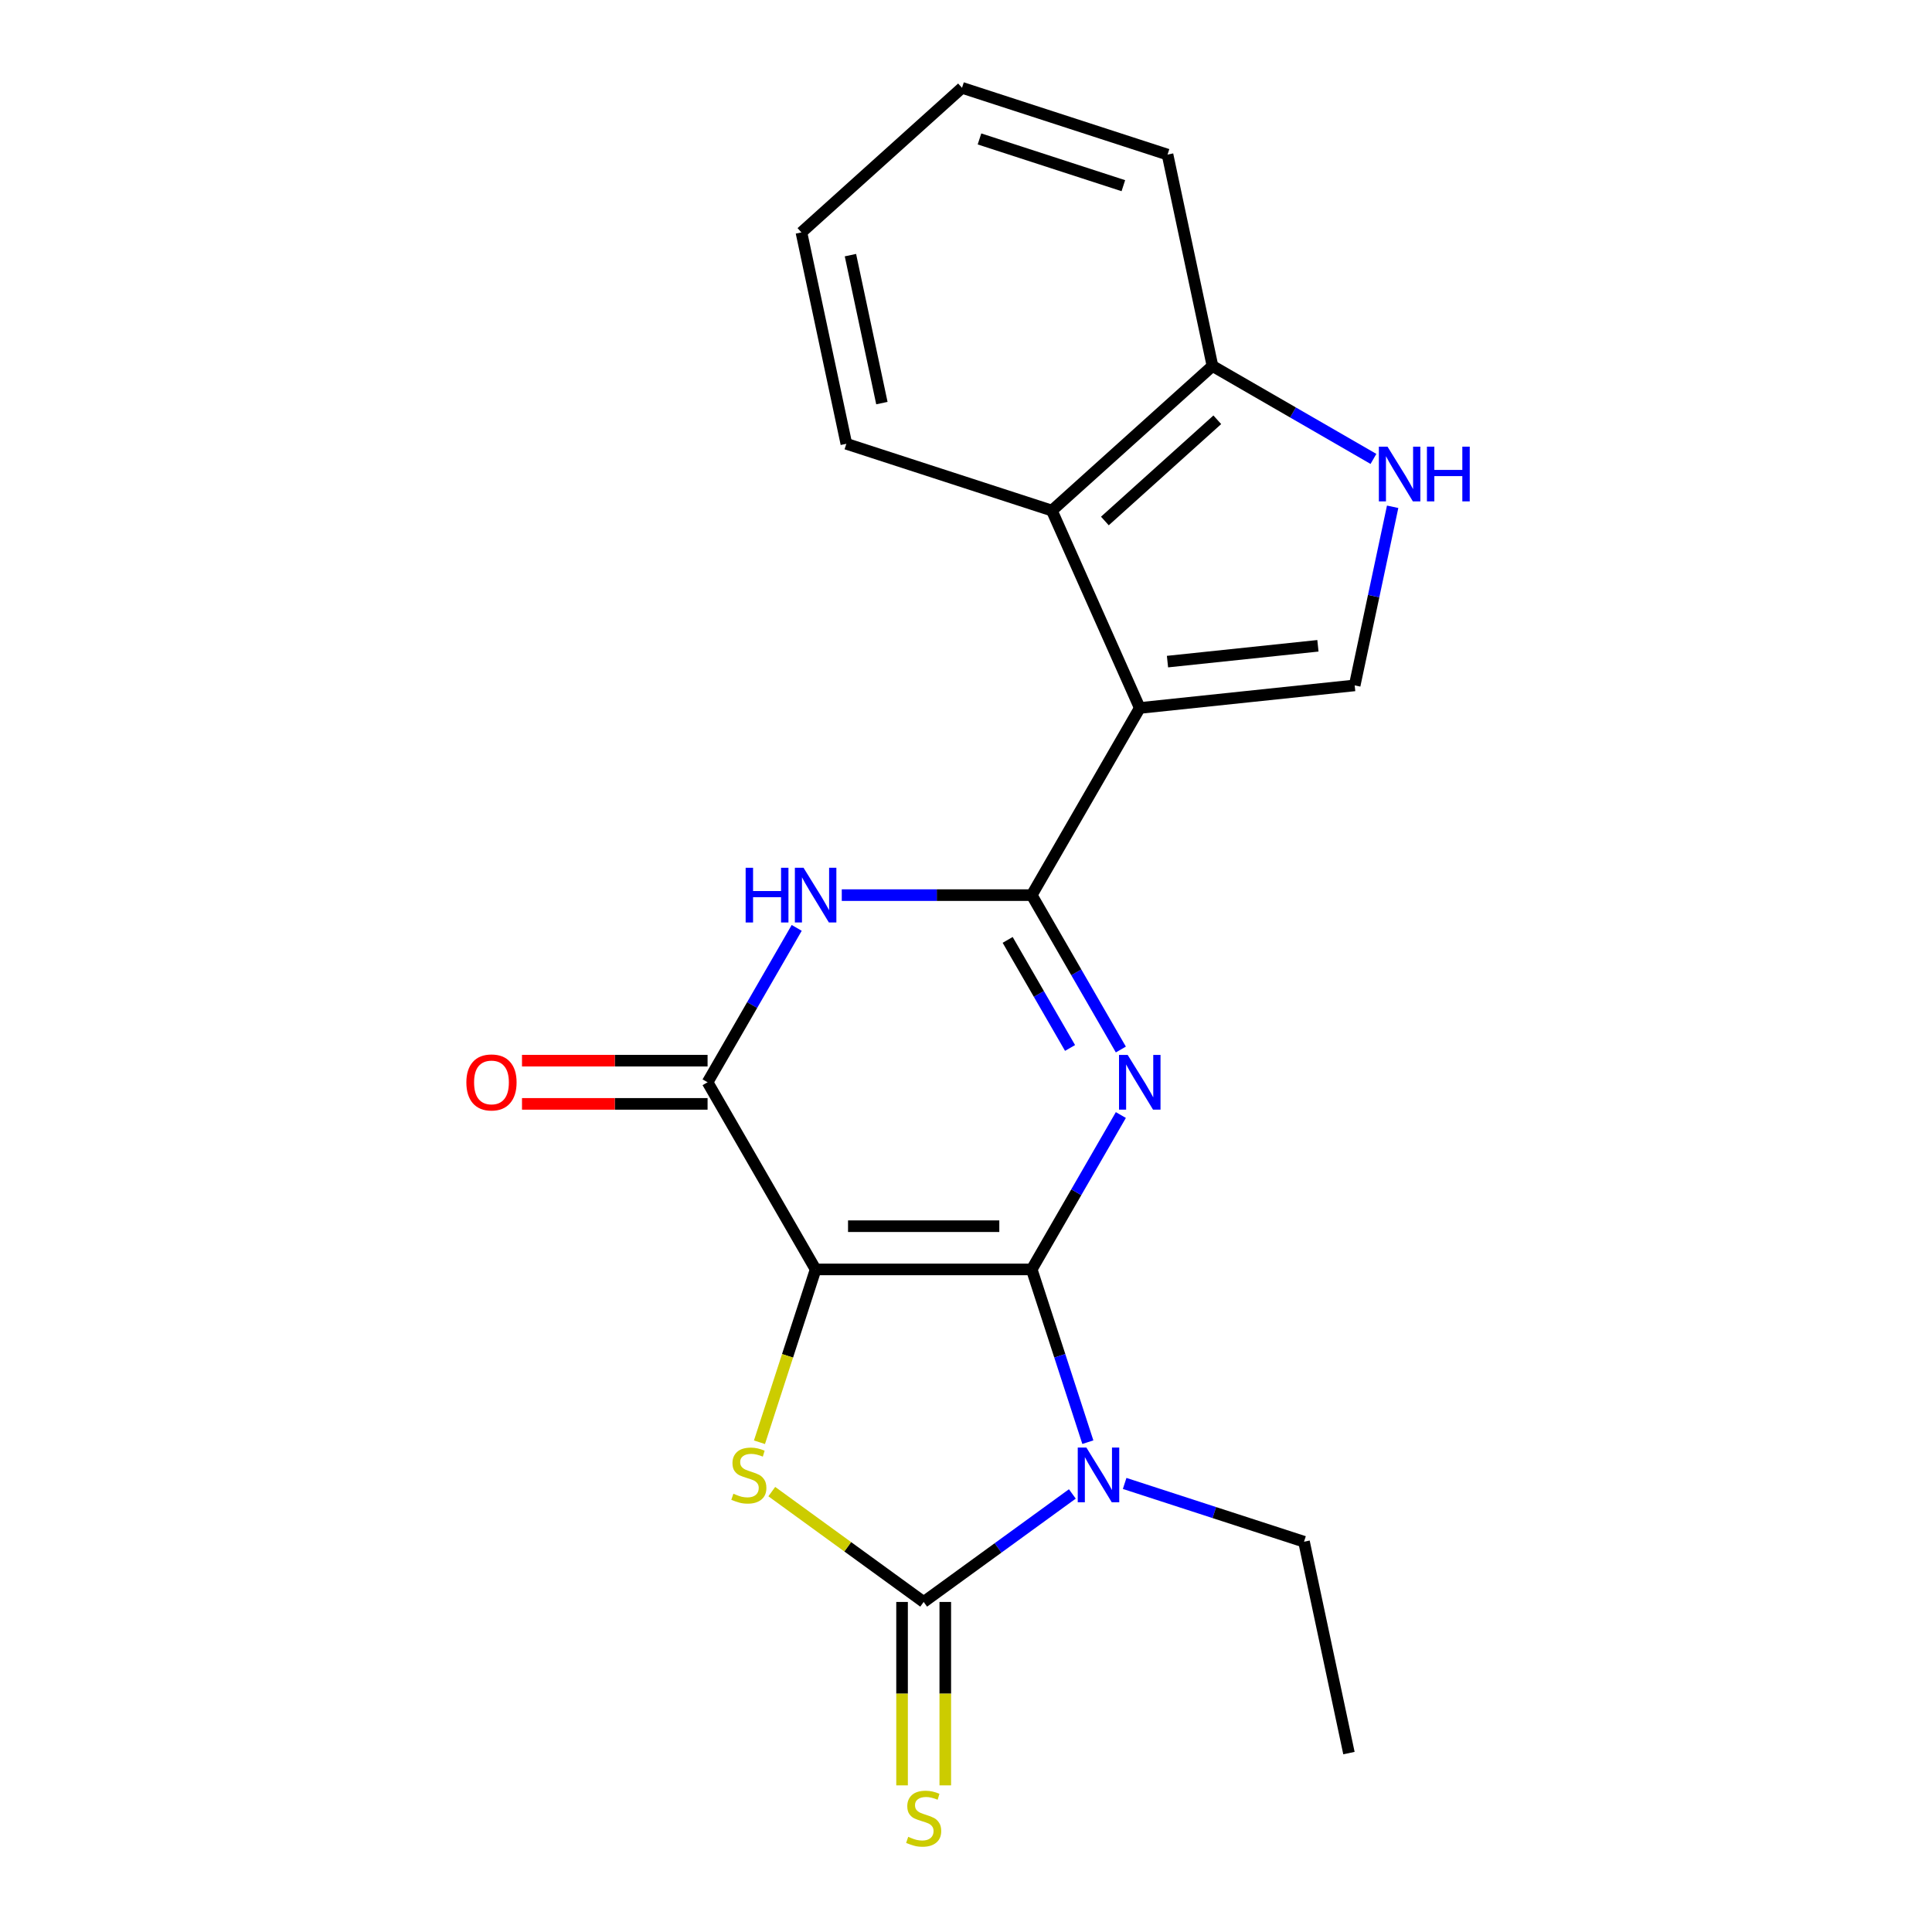 <?xml version='1.0' encoding='iso-8859-1'?>
<svg version='1.1' baseProfile='full'
              xmlns='http://www.w3.org/2000/svg'
                      xmlns:rdkit='http://www.rdkit.org/xml'
                      xmlns:xlink='http://www.w3.org/1999/xlink'
                  xml:space='preserve'
width='1000px' height='1000px' viewBox='0 0 1000 1000'>
<!-- END OF HEADER -->
<rect style='opacity:1.0;fill:#FFFFFF;stroke:none' width='1000' height='1000' x='0' y='0'> </rect>
<path class='bond-0' d='M 534.016,657.048 L 422.165,657.048' style='fill:none;fill-rule:evenodd;stroke:#000000;stroke-width:6px;stroke-linecap:butt;stroke-linejoin:miter;stroke-opacity:1' />
<path class='bond-0' d='M 517.238,634.678 L 438.942,634.678' style='fill:none;fill-rule:evenodd;stroke:#000000;stroke-width:6px;stroke-linecap:butt;stroke-linejoin:miter;stroke-opacity:1' />
<path class='bond-1' d='M 534.016,657.048 L 557.084,617.093' style='fill:none;fill-rule:evenodd;stroke:#000000;stroke-width:6px;stroke-linecap:butt;stroke-linejoin:miter;stroke-opacity:1' />
<path class='bond-1' d='M 557.084,617.093 L 580.152,577.139' style='fill:none;fill-rule:evenodd;stroke:#0000FF;stroke-width:6px;stroke-linecap:butt;stroke-linejoin:miter;stroke-opacity:1' />
<path class='bond-2' d='M 534.016,657.048 L 548.543,701.759' style='fill:none;fill-rule:evenodd;stroke:#000000;stroke-width:6px;stroke-linecap:butt;stroke-linejoin:miter;stroke-opacity:1' />
<path class='bond-2' d='M 548.543,701.759 L 563.07,746.469' style='fill:none;fill-rule:evenodd;stroke:#0000FF;stroke-width:6px;stroke-linecap:butt;stroke-linejoin:miter;stroke-opacity:1' />
<path class='bond-6' d='M 422.165,657.048 L 407.631,701.779' style='fill:none;fill-rule:evenodd;stroke:#000000;stroke-width:6px;stroke-linecap:butt;stroke-linejoin:miter;stroke-opacity:1' />
<path class='bond-6' d='M 407.631,701.779 L 393.097,746.509' style='fill:none;fill-rule:evenodd;stroke:#CCCC00;stroke-width:6px;stroke-linecap:butt;stroke-linejoin:miter;stroke-opacity:1' />
<path class='bond-8' d='M 422.165,657.048 L 366.239,560.182' style='fill:none;fill-rule:evenodd;stroke:#000000;stroke-width:6px;stroke-linecap:butt;stroke-linejoin:miter;stroke-opacity:1' />
<path class='bond-3' d='M 580.152,543.226 L 557.084,503.271' style='fill:none;fill-rule:evenodd;stroke:#0000FF;stroke-width:6px;stroke-linecap:butt;stroke-linejoin:miter;stroke-opacity:1' />
<path class='bond-3' d='M 557.084,503.271 L 534.016,463.316' style='fill:none;fill-rule:evenodd;stroke:#000000;stroke-width:6px;stroke-linecap:butt;stroke-linejoin:miter;stroke-opacity:1' />
<path class='bond-3' d='M 553.858,542.425 L 537.711,514.456' style='fill:none;fill-rule:evenodd;stroke:#0000FF;stroke-width:6px;stroke-linecap:butt;stroke-linejoin:miter;stroke-opacity:1' />
<path class='bond-3' d='M 537.711,514.456 L 521.563,486.488' style='fill:none;fill-rule:evenodd;stroke:#000000;stroke-width:6px;stroke-linecap:butt;stroke-linejoin:miter;stroke-opacity:1' />
<path class='bond-4' d='M 555.044,773.26 L 516.567,801.215' style='fill:none;fill-rule:evenodd;stroke:#0000FF;stroke-width:6px;stroke-linecap:butt;stroke-linejoin:miter;stroke-opacity:1' />
<path class='bond-4' d='M 516.567,801.215 L 478.09,829.17' style='fill:none;fill-rule:evenodd;stroke:#000000;stroke-width:6px;stroke-linecap:butt;stroke-linejoin:miter;stroke-opacity:1' />
<path class='bond-15' d='M 582.116,767.823 L 628.536,782.906' style='fill:none;fill-rule:evenodd;stroke:#0000FF;stroke-width:6px;stroke-linecap:butt;stroke-linejoin:miter;stroke-opacity:1' />
<path class='bond-15' d='M 628.536,782.906 L 674.957,797.989' style='fill:none;fill-rule:evenodd;stroke:#000000;stroke-width:6px;stroke-linecap:butt;stroke-linejoin:miter;stroke-opacity:1' />
<path class='bond-5' d='M 534.016,463.316 L 589.941,366.45' style='fill:none;fill-rule:evenodd;stroke:#000000;stroke-width:6px;stroke-linecap:butt;stroke-linejoin:miter;stroke-opacity:1' />
<path class='bond-22' d='M 534.016,463.316 L 484.858,463.316' style='fill:none;fill-rule:evenodd;stroke:#000000;stroke-width:6px;stroke-linecap:butt;stroke-linejoin:miter;stroke-opacity:1' />
<path class='bond-22' d='M 484.858,463.316 L 435.701,463.316' style='fill:none;fill-rule:evenodd;stroke:#0000FF;stroke-width:6px;stroke-linecap:butt;stroke-linejoin:miter;stroke-opacity:1' />
<path class='bond-12' d='M 466.905,829.17 L 466.905,876.637' style='fill:none;fill-rule:evenodd;stroke:#000000;stroke-width:6px;stroke-linecap:butt;stroke-linejoin:miter;stroke-opacity:1' />
<path class='bond-12' d='M 466.905,876.637 L 466.905,924.105' style='fill:none;fill-rule:evenodd;stroke:#CCCC00;stroke-width:6px;stroke-linecap:butt;stroke-linejoin:miter;stroke-opacity:1' />
<path class='bond-12' d='M 489.275,829.17 L 489.275,876.637' style='fill:none;fill-rule:evenodd;stroke:#000000;stroke-width:6px;stroke-linecap:butt;stroke-linejoin:miter;stroke-opacity:1' />
<path class='bond-12' d='M 489.275,876.637 L 489.275,924.105' style='fill:none;fill-rule:evenodd;stroke:#CCCC00;stroke-width:6px;stroke-linecap:butt;stroke-linejoin:miter;stroke-opacity:1' />
<path class='bond-21' d='M 478.09,829.17 L 438.783,800.612' style='fill:none;fill-rule:evenodd;stroke:#000000;stroke-width:6px;stroke-linecap:butt;stroke-linejoin:miter;stroke-opacity:1' />
<path class='bond-21' d='M 438.783,800.612 L 399.477,772.054' style='fill:none;fill-rule:evenodd;stroke:#CCCC00;stroke-width:6px;stroke-linecap:butt;stroke-linejoin:miter;stroke-opacity:1' />
<path class='bond-9' d='M 589.941,366.45 L 701.18,354.758' style='fill:none;fill-rule:evenodd;stroke:#000000;stroke-width:6px;stroke-linecap:butt;stroke-linejoin:miter;stroke-opacity:1' />
<path class='bond-9' d='M 604.289,342.449 L 682.156,334.264' style='fill:none;fill-rule:evenodd;stroke:#000000;stroke-width:6px;stroke-linecap:butt;stroke-linejoin:miter;stroke-opacity:1' />
<path class='bond-10' d='M 589.941,366.45 L 544.447,264.269' style='fill:none;fill-rule:evenodd;stroke:#000000;stroke-width:6px;stroke-linecap:butt;stroke-linejoin:miter;stroke-opacity:1' />
<path class='bond-7' d='M 412.375,480.272 L 389.307,520.227' style='fill:none;fill-rule:evenodd;stroke:#0000FF;stroke-width:6px;stroke-linecap:butt;stroke-linejoin:miter;stroke-opacity:1' />
<path class='bond-7' d='M 389.307,520.227 L 366.239,560.182' style='fill:none;fill-rule:evenodd;stroke:#000000;stroke-width:6px;stroke-linecap:butt;stroke-linejoin:miter;stroke-opacity:1' />
<path class='bond-14' d='M 366.239,548.997 L 318.211,548.997' style='fill:none;fill-rule:evenodd;stroke:#000000;stroke-width:6px;stroke-linecap:butt;stroke-linejoin:miter;stroke-opacity:1' />
<path class='bond-14' d='M 318.211,548.997 L 270.184,548.997' style='fill:none;fill-rule:evenodd;stroke:#FF0000;stroke-width:6px;stroke-linecap:butt;stroke-linejoin:miter;stroke-opacity:1' />
<path class='bond-14' d='M 366.239,571.367 L 318.211,571.367' style='fill:none;fill-rule:evenodd;stroke:#000000;stroke-width:6px;stroke-linecap:butt;stroke-linejoin:miter;stroke-opacity:1' />
<path class='bond-14' d='M 318.211,571.367 L 270.184,571.367' style='fill:none;fill-rule:evenodd;stroke:#FF0000;stroke-width:6px;stroke-linecap:butt;stroke-linejoin:miter;stroke-opacity:1' />
<path class='bond-11' d='M 701.18,354.758 L 711.006,308.533' style='fill:none;fill-rule:evenodd;stroke:#000000;stroke-width:6px;stroke-linecap:butt;stroke-linejoin:miter;stroke-opacity:1' />
<path class='bond-11' d='M 711.006,308.533 L 720.831,262.308' style='fill:none;fill-rule:evenodd;stroke:#0000FF;stroke-width:6px;stroke-linecap:butt;stroke-linejoin:miter;stroke-opacity:1' />
<path class='bond-13' d='M 544.447,264.269 L 627.569,189.426' style='fill:none;fill-rule:evenodd;stroke:#000000;stroke-width:6px;stroke-linecap:butt;stroke-linejoin:miter;stroke-opacity:1' />
<path class='bond-13' d='M 571.884,269.667 L 630.07,217.276' style='fill:none;fill-rule:evenodd;stroke:#000000;stroke-width:6px;stroke-linecap:butt;stroke-linejoin:miter;stroke-opacity:1' />
<path class='bond-16' d='M 544.447,264.269 L 438.071,229.705' style='fill:none;fill-rule:evenodd;stroke:#000000;stroke-width:6px;stroke-linecap:butt;stroke-linejoin:miter;stroke-opacity:1' />
<path class='bond-23' d='M 710.899,237.536 L 669.234,213.481' style='fill:none;fill-rule:evenodd;stroke:#0000FF;stroke-width:6px;stroke-linecap:butt;stroke-linejoin:miter;stroke-opacity:1' />
<path class='bond-23' d='M 669.234,213.481 L 627.569,189.426' style='fill:none;fill-rule:evenodd;stroke:#000000;stroke-width:6px;stroke-linecap:butt;stroke-linejoin:miter;stroke-opacity:1' />
<path class='bond-17' d='M 627.569,189.426 L 604.314,80.019' style='fill:none;fill-rule:evenodd;stroke:#000000;stroke-width:6px;stroke-linecap:butt;stroke-linejoin:miter;stroke-opacity:1' />
<path class='bond-18' d='M 674.957,797.989 L 698.212,907.396' style='fill:none;fill-rule:evenodd;stroke:#000000;stroke-width:6px;stroke-linecap:butt;stroke-linejoin:miter;stroke-opacity:1' />
<path class='bond-19' d='M 438.071,229.705 L 414.815,120.298' style='fill:none;fill-rule:evenodd;stroke:#000000;stroke-width:6px;stroke-linecap:butt;stroke-linejoin:miter;stroke-opacity:1' />
<path class='bond-19' d='M 456.464,208.643 L 440.185,132.058' style='fill:none;fill-rule:evenodd;stroke:#000000;stroke-width:6px;stroke-linecap:butt;stroke-linejoin:miter;stroke-opacity:1' />
<path class='bond-24' d='M 604.314,80.019 L 497.937,45.455' style='fill:none;fill-rule:evenodd;stroke:#000000;stroke-width:6px;stroke-linecap:butt;stroke-linejoin:miter;stroke-opacity:1' />
<path class='bond-24' d='M 581.445,96.109 L 506.981,71.915' style='fill:none;fill-rule:evenodd;stroke:#000000;stroke-width:6px;stroke-linecap:butt;stroke-linejoin:miter;stroke-opacity:1' />
<path class='bond-20' d='M 414.815,120.298 L 497.937,45.455' style='fill:none;fill-rule:evenodd;stroke:#000000;stroke-width:6px;stroke-linecap:butt;stroke-linejoin:miter;stroke-opacity:1' />
<path  class='atom-2' d='M 583.681 546.022
L 592.961 561.022
Q 593.881 562.502, 595.361 565.182
Q 596.841 567.862, 596.921 568.022
L 596.921 546.022
L 600.681 546.022
L 600.681 574.342
L 596.801 574.342
L 586.841 557.942
Q 585.681 556.022, 584.441 553.822
Q 583.241 551.622, 582.881 550.942
L 582.881 574.342
L 579.201 574.342
L 579.201 546.022
L 583.681 546.022
' fill='#0000FF'/>
<path  class='atom-3' d='M 562.32 749.265
L 571.6 764.265
Q 572.52 765.745, 574 768.425
Q 575.48 771.105, 575.56 771.265
L 575.56 749.265
L 579.32 749.265
L 579.32 777.585
L 575.44 777.585
L 565.48 761.185
Q 564.32 759.265, 563.08 757.065
Q 561.88 754.865, 561.52 754.185
L 561.52 777.585
L 557.84 777.585
L 557.84 749.265
L 562.32 749.265
' fill='#0000FF'/>
<path  class='atom-7' d='M 379.601 773.145
Q 379.921 773.265, 381.241 773.825
Q 382.561 774.385, 384.001 774.745
Q 385.481 775.065, 386.921 775.065
Q 389.601 775.065, 391.161 773.785
Q 392.721 772.465, 392.721 770.185
Q 392.721 768.625, 391.921 767.665
Q 391.161 766.705, 389.961 766.185
Q 388.761 765.665, 386.761 765.065
Q 384.241 764.305, 382.721 763.585
Q 381.241 762.865, 380.161 761.345
Q 379.121 759.825, 379.121 757.265
Q 379.121 753.705, 381.521 751.505
Q 383.961 749.305, 388.761 749.305
Q 392.041 749.305, 395.761 750.865
L 394.841 753.945
Q 391.441 752.545, 388.881 752.545
Q 386.121 752.545, 384.601 753.705
Q 383.081 754.825, 383.121 756.785
Q 383.121 758.305, 383.881 759.225
Q 384.681 760.145, 385.801 760.665
Q 386.961 761.185, 388.881 761.785
Q 391.441 762.585, 392.961 763.385
Q 394.481 764.185, 395.561 765.825
Q 396.681 767.425, 396.681 770.185
Q 396.681 774.105, 394.041 776.225
Q 391.441 778.305, 387.081 778.305
Q 384.561 778.305, 382.641 777.745
Q 380.761 777.225, 378.521 776.305
L 379.601 773.145
' fill='#CCCC00'/>
<path  class='atom-8' d='M 385.945 449.156
L 389.785 449.156
L 389.785 461.196
L 404.265 461.196
L 404.265 449.156
L 408.105 449.156
L 408.105 477.476
L 404.265 477.476
L 404.265 464.396
L 389.785 464.396
L 389.785 477.476
L 385.945 477.476
L 385.945 449.156
' fill='#0000FF'/>
<path  class='atom-8' d='M 415.905 449.156
L 425.185 464.156
Q 426.105 465.636, 427.585 468.316
Q 429.065 470.996, 429.145 471.156
L 429.145 449.156
L 432.905 449.156
L 432.905 477.476
L 429.025 477.476
L 419.065 461.076
Q 417.905 459.156, 416.665 456.956
Q 415.465 454.756, 415.105 454.076
L 415.105 477.476
L 411.425 477.476
L 411.425 449.156
L 415.905 449.156
' fill='#0000FF'/>
<path  class='atom-12' d='M 718.175 231.191
L 727.455 246.191
Q 728.375 247.671, 729.855 250.351
Q 731.335 253.031, 731.415 253.191
L 731.415 231.191
L 735.175 231.191
L 735.175 259.511
L 731.295 259.511
L 721.335 243.111
Q 720.175 241.191, 718.935 238.991
Q 717.735 236.791, 717.375 236.111
L 717.375 259.511
L 713.695 259.511
L 713.695 231.191
L 718.175 231.191
' fill='#0000FF'/>
<path  class='atom-12' d='M 738.575 231.191
L 742.415 231.191
L 742.415 243.231
L 756.895 243.231
L 756.895 231.191
L 760.735 231.191
L 760.735 259.511
L 756.895 259.511
L 756.895 246.431
L 742.415 246.431
L 742.415 259.511
L 738.575 259.511
L 738.575 231.191
' fill='#0000FF'/>
<path  class='atom-13' d='M 470.09 950.741
Q 470.41 950.861, 471.73 951.421
Q 473.05 951.981, 474.49 952.341
Q 475.97 952.661, 477.41 952.661
Q 480.09 952.661, 481.65 951.381
Q 483.21 950.061, 483.21 947.781
Q 483.21 946.221, 482.41 945.261
Q 481.65 944.301, 480.45 943.781
Q 479.25 943.261, 477.25 942.661
Q 474.73 941.901, 473.21 941.181
Q 471.73 940.461, 470.65 938.941
Q 469.61 937.421, 469.61 934.861
Q 469.61 931.301, 472.01 929.101
Q 474.45 926.901, 479.25 926.901
Q 482.53 926.901, 486.25 928.461
L 485.33 931.541
Q 481.93 930.141, 479.37 930.141
Q 476.61 930.141, 475.09 931.301
Q 473.57 932.421, 473.61 934.381
Q 473.61 935.901, 474.37 936.821
Q 475.17 937.741, 476.29 938.261
Q 477.45 938.781, 479.37 939.381
Q 481.93 940.181, 483.45 940.981
Q 484.97 941.781, 486.05 943.421
Q 487.17 945.021, 487.17 947.781
Q 487.17 951.701, 484.53 953.821
Q 481.93 955.901, 477.57 955.901
Q 475.05 955.901, 473.13 955.341
Q 471.25 954.821, 469.01 953.901
L 470.09 950.741
' fill='#CCCC00'/>
<path  class='atom-15' d='M 241.388 560.262
Q 241.388 553.462, 244.748 549.662
Q 248.108 545.862, 254.388 545.862
Q 260.668 545.862, 264.028 549.662
Q 267.388 553.462, 267.388 560.262
Q 267.388 567.142, 263.988 571.062
Q 260.588 574.942, 254.388 574.942
Q 248.148 574.942, 244.748 571.062
Q 241.388 567.182, 241.388 560.262
M 254.388 571.742
Q 258.708 571.742, 261.028 568.862
Q 263.388 565.942, 263.388 560.262
Q 263.388 554.702, 261.028 551.902
Q 258.708 549.062, 254.388 549.062
Q 250.068 549.062, 247.708 551.862
Q 245.388 554.662, 245.388 560.262
Q 245.388 565.982, 247.708 568.862
Q 250.068 571.742, 254.388 571.742
' fill='#FF0000'/>
</svg>
